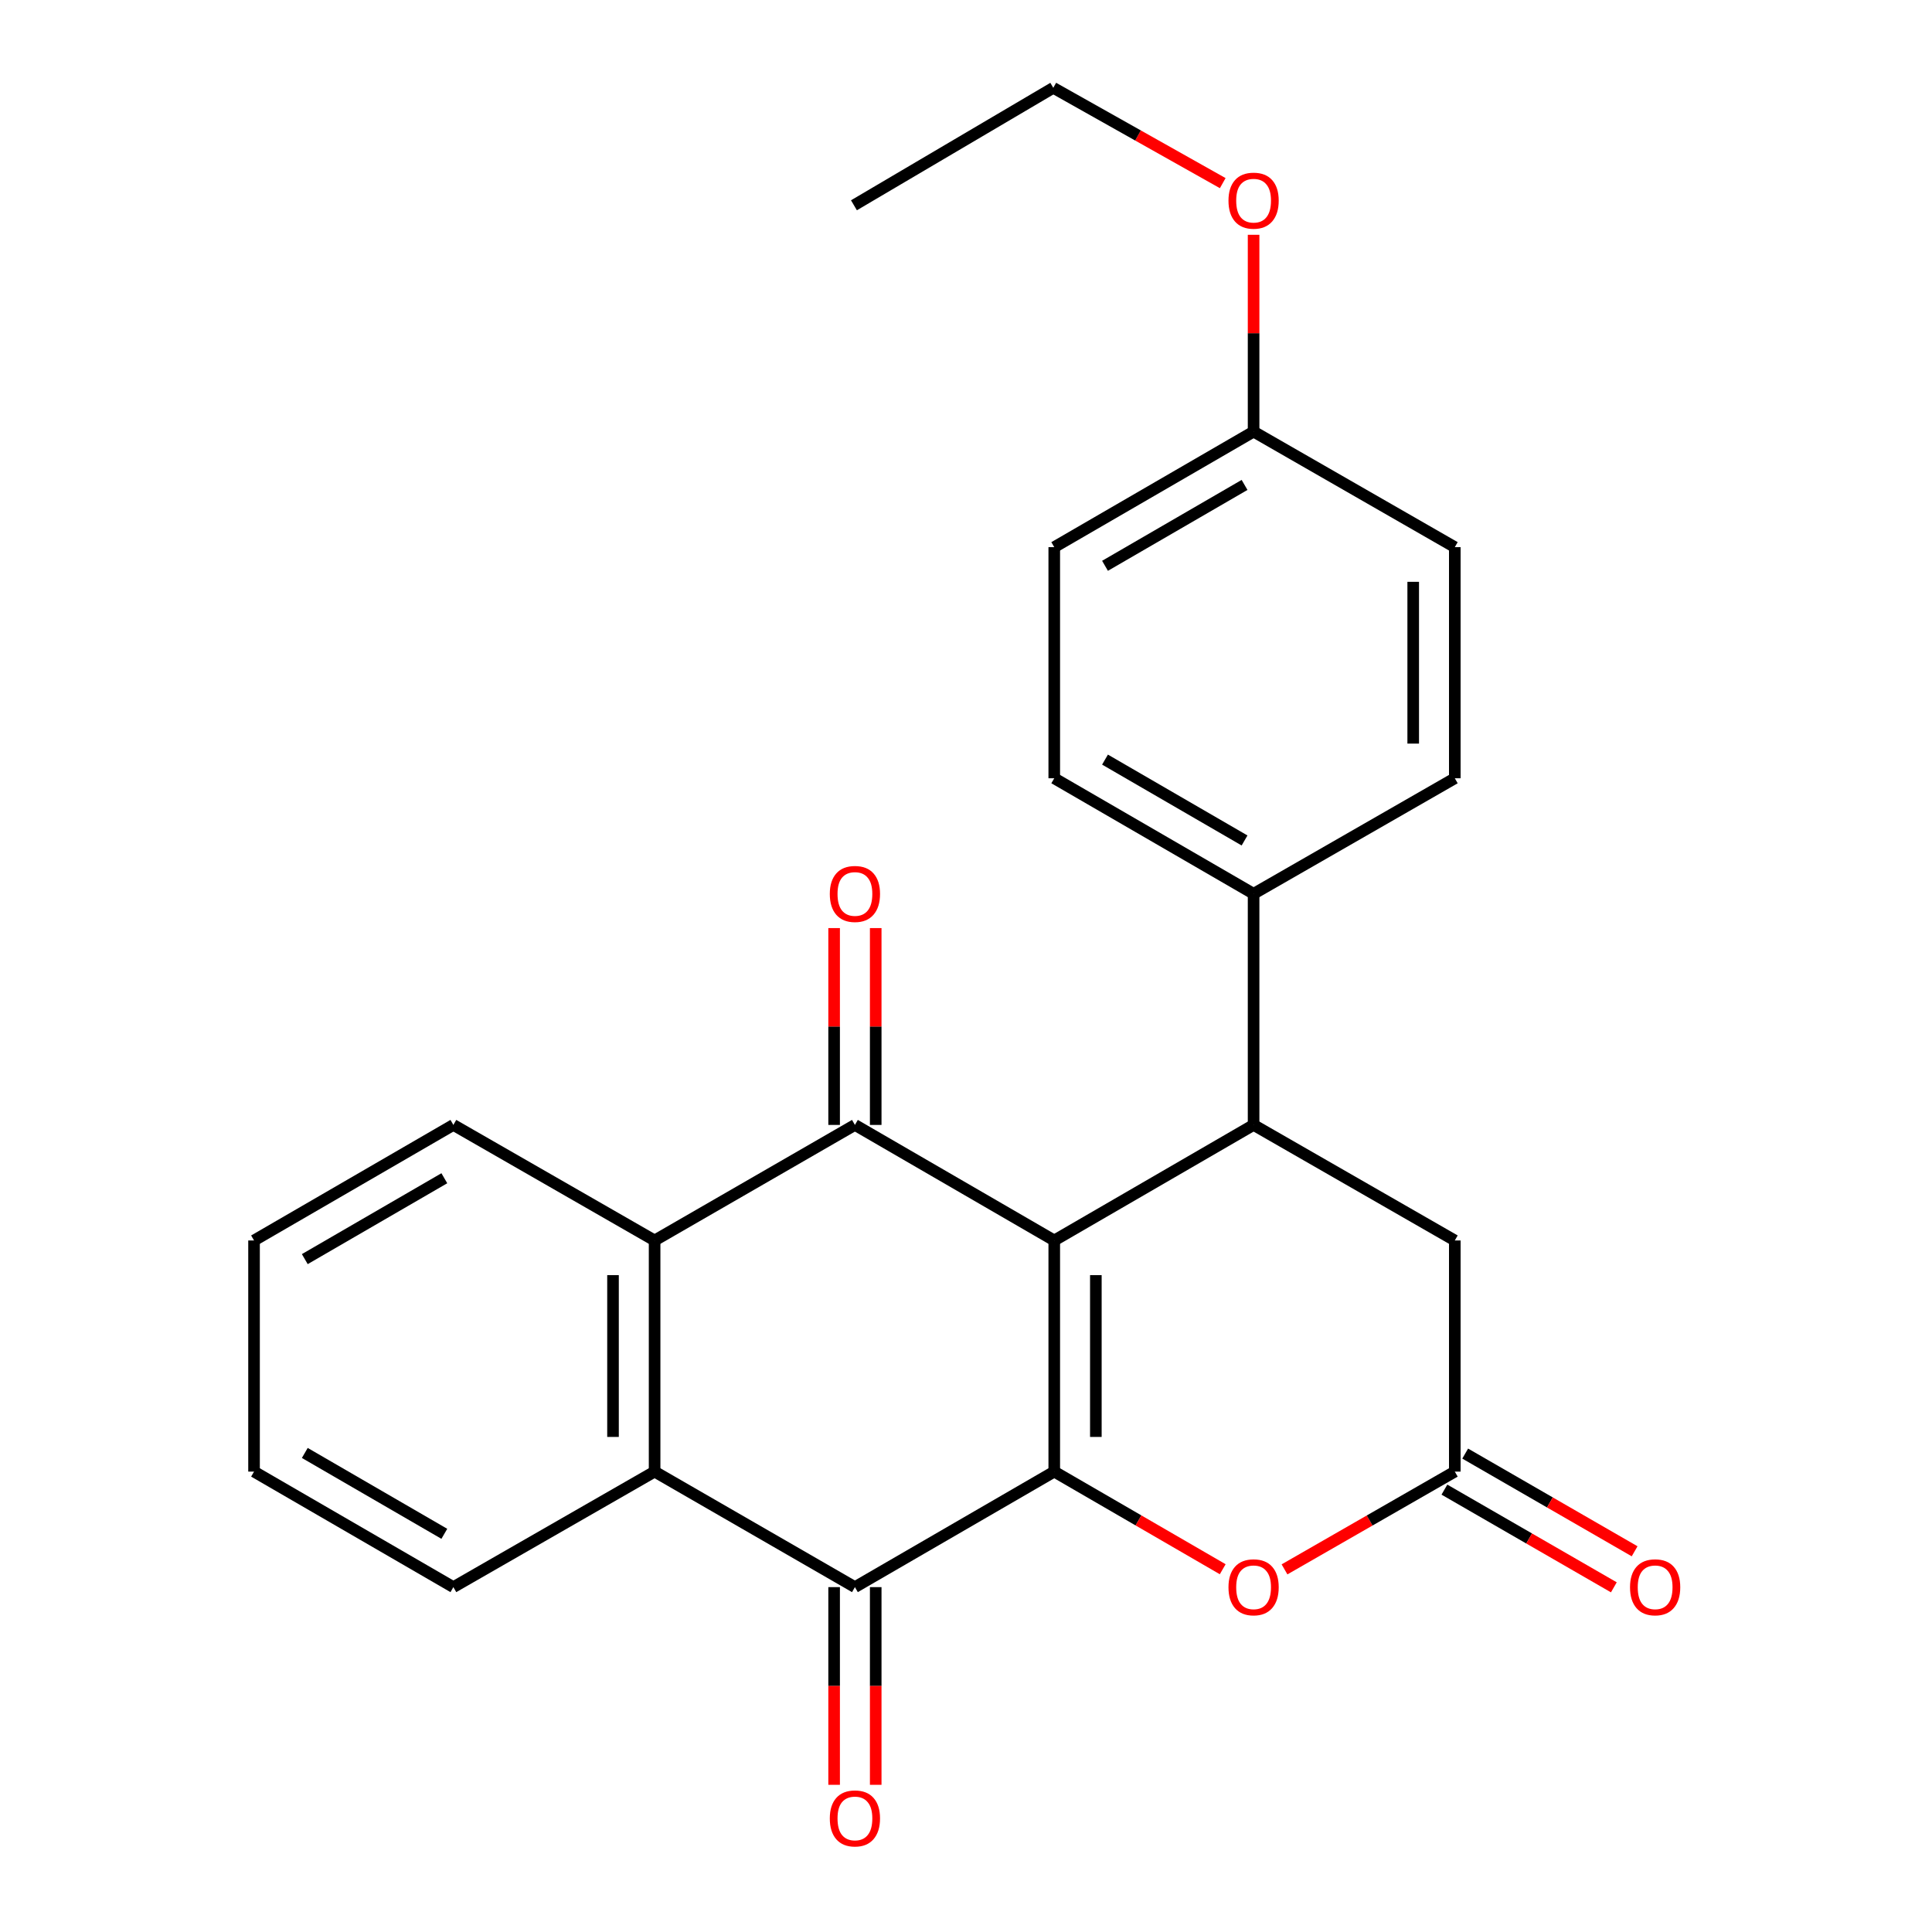 <?xml version='1.0' encoding='iso-8859-1'?>
<svg version='1.1' baseProfile='full'
              xmlns='http://www.w3.org/2000/svg'
                      xmlns:rdkit='http://www.rdkit.org/xml'
                      xmlns:xlink='http://www.w3.org/1999/xlink'
                  xml:space='preserve'
width='1000px' height='1000px' viewBox='0 0 1000 1000'>
<!-- END OF HEADER -->
<rect style='opacity:1.0;fill:#FFFFFF;stroke:none' width='1000' height='1000' x='0' y='0'> </rect>
<path class='bond-0' d='M 545.681,642.065 L 545.681,761.701' style='fill:none;fill-rule:evenodd;stroke:#000000;stroke-width:6px;stroke-linecap:butt;stroke-linejoin:miter;stroke-opacity:1' />
<path class='bond-0' d='M 567.211,660.011 L 567.211,743.755' style='fill:none;fill-rule:evenodd;stroke:#000000;stroke-width:6px;stroke-linecap:butt;stroke-linejoin:miter;stroke-opacity:1' />
<path class='bond-1' d='M 545.681,642.065 L 442.504,582.259' style='fill:none;fill-rule:evenodd;stroke:#000000;stroke-width:6px;stroke-linecap:butt;stroke-linejoin:miter;stroke-opacity:1' />
<path class='bond-3' d='M 545.681,642.065 L 648.858,582.259' style='fill:none;fill-rule:evenodd;stroke:#000000;stroke-width:6px;stroke-linecap:butt;stroke-linejoin:miter;stroke-opacity:1' />
<path class='bond-2' d='M 545.681,761.701 L 442.504,821.495' style='fill:none;fill-rule:evenodd;stroke:#000000;stroke-width:6px;stroke-linecap:butt;stroke-linejoin:miter;stroke-opacity:1' />
<path class='bond-6' d='M 545.681,761.701 L 589.279,786.967' style='fill:none;fill-rule:evenodd;stroke:#000000;stroke-width:6px;stroke-linecap:butt;stroke-linejoin:miter;stroke-opacity:1' />
<path class='bond-6' d='M 589.279,786.967 L 632.876,812.233' style='fill:none;fill-rule:evenodd;stroke:#FF0000;stroke-width:6px;stroke-linecap:butt;stroke-linejoin:miter;stroke-opacity:1' />
<path class='bond-4' d='M 442.504,582.259 L 338.824,642.065' style='fill:none;fill-rule:evenodd;stroke:#000000;stroke-width:6px;stroke-linecap:butt;stroke-linejoin:miter;stroke-opacity:1' />
<path class='bond-10' d='M 453.269,582.259 L 453.269,531.317' style='fill:none;fill-rule:evenodd;stroke:#000000;stroke-width:6px;stroke-linecap:butt;stroke-linejoin:miter;stroke-opacity:1' />
<path class='bond-10' d='M 453.269,531.317 L 453.269,480.375' style='fill:none;fill-rule:evenodd;stroke:#FF0000;stroke-width:6px;stroke-linecap:butt;stroke-linejoin:miter;stroke-opacity:1' />
<path class='bond-10' d='M 431.739,582.259 L 431.739,531.317' style='fill:none;fill-rule:evenodd;stroke:#000000;stroke-width:6px;stroke-linecap:butt;stroke-linejoin:miter;stroke-opacity:1' />
<path class='bond-10' d='M 431.739,531.317 L 431.739,480.375' style='fill:none;fill-rule:evenodd;stroke:#FF0000;stroke-width:6px;stroke-linecap:butt;stroke-linejoin:miter;stroke-opacity:1' />
<path class='bond-11' d='M 431.739,821.495 L 431.739,872.657' style='fill:none;fill-rule:evenodd;stroke:#000000;stroke-width:6px;stroke-linecap:butt;stroke-linejoin:miter;stroke-opacity:1' />
<path class='bond-11' d='M 431.739,872.657 L 431.739,923.819' style='fill:none;fill-rule:evenodd;stroke:#FF0000;stroke-width:6px;stroke-linecap:butt;stroke-linejoin:miter;stroke-opacity:1' />
<path class='bond-11' d='M 453.269,821.495 L 453.269,872.657' style='fill:none;fill-rule:evenodd;stroke:#000000;stroke-width:6px;stroke-linecap:butt;stroke-linejoin:miter;stroke-opacity:1' />
<path class='bond-11' d='M 453.269,872.657 L 453.269,923.819' style='fill:none;fill-rule:evenodd;stroke:#FF0000;stroke-width:6px;stroke-linecap:butt;stroke-linejoin:miter;stroke-opacity:1' />
<path class='bond-26' d='M 442.504,821.495 L 338.824,761.701' style='fill:none;fill-rule:evenodd;stroke:#000000;stroke-width:6px;stroke-linecap:butt;stroke-linejoin:miter;stroke-opacity:1' />
<path class='bond-8' d='M 648.858,582.259 L 753.003,642.065' style='fill:none;fill-rule:evenodd;stroke:#000000;stroke-width:6px;stroke-linecap:butt;stroke-linejoin:miter;stroke-opacity:1' />
<path class='bond-9' d='M 648.858,582.259 L 648.858,462.624' style='fill:none;fill-rule:evenodd;stroke:#000000;stroke-width:6px;stroke-linecap:butt;stroke-linejoin:miter;stroke-opacity:1' />
<path class='bond-5' d='M 338.824,642.065 L 338.824,761.701' style='fill:none;fill-rule:evenodd;stroke:#000000;stroke-width:6px;stroke-linecap:butt;stroke-linejoin:miter;stroke-opacity:1' />
<path class='bond-5' d='M 317.294,660.011 L 317.294,743.755' style='fill:none;fill-rule:evenodd;stroke:#000000;stroke-width:6px;stroke-linecap:butt;stroke-linejoin:miter;stroke-opacity:1' />
<path class='bond-18' d='M 338.824,642.065 L 234.667,582.259' style='fill:none;fill-rule:evenodd;stroke:#000000;stroke-width:6px;stroke-linecap:butt;stroke-linejoin:miter;stroke-opacity:1' />
<path class='bond-19' d='M 338.824,761.701 L 234.667,821.495' style='fill:none;fill-rule:evenodd;stroke:#000000;stroke-width:6px;stroke-linecap:butt;stroke-linejoin:miter;stroke-opacity:1' />
<path class='bond-25' d='M 664.86,812.307 L 708.932,787.004' style='fill:none;fill-rule:evenodd;stroke:#FF0000;stroke-width:6px;stroke-linecap:butt;stroke-linejoin:miter;stroke-opacity:1' />
<path class='bond-25' d='M 708.932,787.004 L 753.003,761.701' style='fill:none;fill-rule:evenodd;stroke:#000000;stroke-width:6px;stroke-linecap:butt;stroke-linejoin:miter;stroke-opacity:1' />
<path class='bond-7' d='M 753.003,761.701 L 753.003,642.065' style='fill:none;fill-rule:evenodd;stroke:#000000;stroke-width:6px;stroke-linecap:butt;stroke-linejoin:miter;stroke-opacity:1' />
<path class='bond-12' d='M 747.626,771.026 L 791.475,796.312' style='fill:none;fill-rule:evenodd;stroke:#000000;stroke-width:6px;stroke-linecap:butt;stroke-linejoin:miter;stroke-opacity:1' />
<path class='bond-12' d='M 791.475,796.312 L 835.325,821.598' style='fill:none;fill-rule:evenodd;stroke:#FF0000;stroke-width:6px;stroke-linecap:butt;stroke-linejoin:miter;stroke-opacity:1' />
<path class='bond-12' d='M 758.381,752.375 L 802.231,777.661' style='fill:none;fill-rule:evenodd;stroke:#000000;stroke-width:6px;stroke-linecap:butt;stroke-linejoin:miter;stroke-opacity:1' />
<path class='bond-12' d='M 802.231,777.661 L 846.08,802.947' style='fill:none;fill-rule:evenodd;stroke:#FF0000;stroke-width:6px;stroke-linecap:butt;stroke-linejoin:miter;stroke-opacity:1' />
<path class='bond-13' d='M 648.858,462.624 L 545.681,402.83' style='fill:none;fill-rule:evenodd;stroke:#000000;stroke-width:6px;stroke-linecap:butt;stroke-linejoin:miter;stroke-opacity:1' />
<path class='bond-13' d='M 644.177,435.027 L 571.953,393.171' style='fill:none;fill-rule:evenodd;stroke:#000000;stroke-width:6px;stroke-linecap:butt;stroke-linejoin:miter;stroke-opacity:1' />
<path class='bond-14' d='M 648.858,462.624 L 753.003,402.83' style='fill:none;fill-rule:evenodd;stroke:#000000;stroke-width:6px;stroke-linecap:butt;stroke-linejoin:miter;stroke-opacity:1' />
<path class='bond-17' d='M 545.681,402.83 L 545.681,283.207' style='fill:none;fill-rule:evenodd;stroke:#000000;stroke-width:6px;stroke-linecap:butt;stroke-linejoin:miter;stroke-opacity:1' />
<path class='bond-16' d='M 753.003,402.83 L 753.003,283.207' style='fill:none;fill-rule:evenodd;stroke:#000000;stroke-width:6px;stroke-linecap:butt;stroke-linejoin:miter;stroke-opacity:1' />
<path class='bond-16' d='M 731.473,384.887 L 731.473,301.15' style='fill:none;fill-rule:evenodd;stroke:#000000;stroke-width:6px;stroke-linecap:butt;stroke-linejoin:miter;stroke-opacity:1' />
<path class='bond-15' d='M 648.858,223.401 L 753.003,283.207' style='fill:none;fill-rule:evenodd;stroke:#000000;stroke-width:6px;stroke-linecap:butt;stroke-linejoin:miter;stroke-opacity:1' />
<path class='bond-20' d='M 648.858,223.401 L 648.858,172.464' style='fill:none;fill-rule:evenodd;stroke:#000000;stroke-width:6px;stroke-linecap:butt;stroke-linejoin:miter;stroke-opacity:1' />
<path class='bond-20' d='M 648.858,172.464 L 648.858,121.528' style='fill:none;fill-rule:evenodd;stroke:#FF0000;stroke-width:6px;stroke-linecap:butt;stroke-linejoin:miter;stroke-opacity:1' />
<path class='bond-27' d='M 648.858,223.401 L 545.681,283.207' style='fill:none;fill-rule:evenodd;stroke:#000000;stroke-width:6px;stroke-linecap:butt;stroke-linejoin:miter;stroke-opacity:1' />
<path class='bond-27' d='M 644.178,250.999 L 571.954,292.863' style='fill:none;fill-rule:evenodd;stroke:#000000;stroke-width:6px;stroke-linecap:butt;stroke-linejoin:miter;stroke-opacity:1' />
<path class='bond-22' d='M 234.667,582.259 L 131.49,642.065' style='fill:none;fill-rule:evenodd;stroke:#000000;stroke-width:6px;stroke-linecap:butt;stroke-linejoin:miter;stroke-opacity:1' />
<path class='bond-22' d='M 229.987,609.857 L 157.763,651.721' style='fill:none;fill-rule:evenodd;stroke:#000000;stroke-width:6px;stroke-linecap:butt;stroke-linejoin:miter;stroke-opacity:1' />
<path class='bond-28' d='M 234.667,821.495 L 131.49,761.701' style='fill:none;fill-rule:evenodd;stroke:#000000;stroke-width:6px;stroke-linecap:butt;stroke-linejoin:miter;stroke-opacity:1' />
<path class='bond-28' d='M 229.985,793.898 L 157.762,752.042' style='fill:none;fill-rule:evenodd;stroke:#000000;stroke-width:6px;stroke-linecap:butt;stroke-linejoin:miter;stroke-opacity:1' />
<path class='bond-21' d='M 632.884,94.791 L 589.031,70.123' style='fill:none;fill-rule:evenodd;stroke:#FF0000;stroke-width:6px;stroke-linecap:butt;stroke-linejoin:miter;stroke-opacity:1' />
<path class='bond-21' d='M 589.031,70.123 L 545.178,45.455' style='fill:none;fill-rule:evenodd;stroke:#000000;stroke-width:6px;stroke-linecap:butt;stroke-linejoin:miter;stroke-opacity:1' />
<path class='bond-24' d='M 545.178,45.455 L 442.001,106.253' style='fill:none;fill-rule:evenodd;stroke:#000000;stroke-width:6px;stroke-linecap:butt;stroke-linejoin:miter;stroke-opacity:1' />
<path class='bond-23' d='M 131.49,642.065 L 131.49,761.701' style='fill:none;fill-rule:evenodd;stroke:#000000;stroke-width:6px;stroke-linecap:butt;stroke-linejoin:miter;stroke-opacity:1' />
<path  class='atom-7' d='M 635.858 821.575
Q 635.858 814.775, 639.218 810.975
Q 642.578 807.175, 648.858 807.175
Q 655.138 807.175, 658.498 810.975
Q 661.858 814.775, 661.858 821.575
Q 661.858 828.455, 658.458 832.375
Q 655.058 836.255, 648.858 836.255
Q 642.618 836.255, 639.218 832.375
Q 635.858 828.495, 635.858 821.575
M 648.858 833.055
Q 653.178 833.055, 655.498 830.175
Q 657.858 827.255, 657.858 821.575
Q 657.858 816.015, 655.498 813.215
Q 653.178 810.375, 648.858 810.375
Q 644.538 810.375, 642.178 813.175
Q 639.858 815.975, 639.858 821.575
Q 639.858 827.295, 642.178 830.175
Q 644.538 833.055, 648.858 833.055
' fill='#FF0000'/>
<path  class='atom-11' d='M 429.504 462.704
Q 429.504 455.904, 432.864 452.104
Q 436.224 448.304, 442.504 448.304
Q 448.784 448.304, 452.144 452.104
Q 455.504 455.904, 455.504 462.704
Q 455.504 469.584, 452.104 473.504
Q 448.704 477.384, 442.504 477.384
Q 436.264 477.384, 432.864 473.504
Q 429.504 469.624, 429.504 462.704
M 442.504 474.184
Q 446.824 474.184, 449.144 471.304
Q 451.504 468.384, 451.504 462.704
Q 451.504 457.144, 449.144 454.344
Q 446.824 451.504, 442.504 451.504
Q 438.184 451.504, 435.824 454.304
Q 433.504 457.104, 433.504 462.704
Q 433.504 468.424, 435.824 471.304
Q 438.184 474.184, 442.504 474.184
' fill='#FF0000'/>
<path  class='atom-12' d='M 429.504 941.21
Q 429.504 934.41, 432.864 930.61
Q 436.224 926.81, 442.504 926.81
Q 448.784 926.81, 452.144 930.61
Q 455.504 934.41, 455.504 941.21
Q 455.504 948.09, 452.104 952.01
Q 448.704 955.89, 442.504 955.89
Q 436.264 955.89, 432.864 952.01
Q 429.504 948.13, 429.504 941.21
M 442.504 952.69
Q 446.824 952.69, 449.144 949.81
Q 451.504 946.89, 451.504 941.21
Q 451.504 935.65, 449.144 932.85
Q 446.824 930.01, 442.504 930.01
Q 438.184 930.01, 435.824 932.81
Q 433.504 935.61, 433.504 941.21
Q 433.504 946.93, 435.824 949.81
Q 438.184 952.69, 442.504 952.69
' fill='#FF0000'/>
<path  class='atom-13' d='M 843.695 821.575
Q 843.695 814.775, 847.055 810.975
Q 850.415 807.175, 856.695 807.175
Q 862.975 807.175, 866.335 810.975
Q 869.695 814.775, 869.695 821.575
Q 869.695 828.455, 866.295 832.375
Q 862.895 836.255, 856.695 836.255
Q 850.455 836.255, 847.055 832.375
Q 843.695 828.495, 843.695 821.575
M 856.695 833.055
Q 861.015 833.055, 863.335 830.175
Q 865.695 827.255, 865.695 821.575
Q 865.695 816.015, 863.335 813.215
Q 861.015 810.375, 856.695 810.375
Q 852.375 810.375, 850.015 813.175
Q 847.695 815.975, 847.695 821.575
Q 847.695 827.295, 850.015 830.175
Q 852.375 833.055, 856.695 833.055
' fill='#FF0000'/>
<path  class='atom-21' d='M 635.858 103.857
Q 635.858 97.057, 639.218 93.257
Q 642.578 89.457, 648.858 89.457
Q 655.138 89.457, 658.498 93.257
Q 661.858 97.057, 661.858 103.857
Q 661.858 110.737, 658.458 114.657
Q 655.058 118.537, 648.858 118.537
Q 642.618 118.537, 639.218 114.657
Q 635.858 110.777, 635.858 103.857
M 648.858 115.337
Q 653.178 115.337, 655.498 112.457
Q 657.858 109.537, 657.858 103.857
Q 657.858 98.297, 655.498 95.497
Q 653.178 92.657, 648.858 92.657
Q 644.538 92.657, 642.178 95.457
Q 639.858 98.257, 639.858 103.857
Q 639.858 109.577, 642.178 112.457
Q 644.538 115.337, 648.858 115.337
' fill='#FF0000'/>
</svg>
